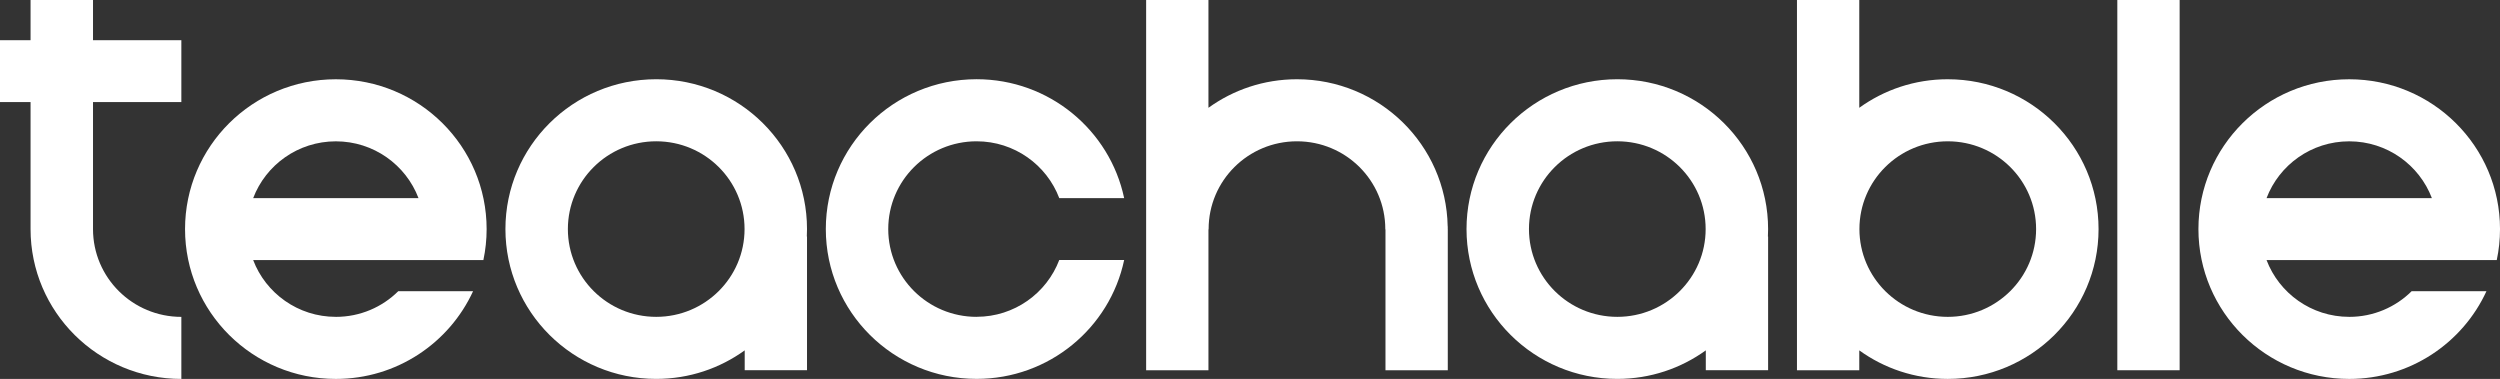 <?xml version="1.0" encoding="UTF-8"?><svg id="Layer_1" xmlns="http://www.w3.org/2000/svg" width="299.995" height="45.472" viewBox="0 0 299.995 45.472"><rect x="0" y="0" width="299.995" height="45.472" fill="#333333" stroke="none"/><defs><style>.cls-1{fill:#fff;}</style></defs><path class="cls-1" d="M78.745,9.509c-9.994,0-18.095,8.05-18.095,17.979s8.101,17.979,18.095,17.979c3.969,0,7.636-1.272,10.618-3.425v2.384h7.477v-16.039h-.024c.015-.297.024-.597.024-.9,0-9.93-8.101-17.979-18.095-17.979ZM78.745,38.021c-5.856,0-10.601-4.715-10.601-10.533s4.745-10.533,10.601-10.533,10.6,4.715,10.6,10.533-4.745,10.533-10.6,10.533Z"/><path class="cls-1" d="M194.074,9.509c-9.994,0-18.095,8.05-18.095,17.979s8.102,17.979,18.095,17.979c3.969,0,7.637-1.272,10.619-3.425v2.384h7.476v-16.039h-.024c.015-.297.024-.597.024-.9,0-9.93-8.101-17.979-18.095-17.979ZM194.074,38.021c-5.856,0-10.601-4.715-10.601-10.533s4.745-10.533,10.601-10.533,10.6,4.715,10.6,10.533-4.745,10.533-10.6,10.533Z"/><path class="cls-1" d="M233.728,9.51c-3.969,0-7.637,1.272-10.619,3.425V0h-7.477v44.428h7.477v-2.384c2.982,2.153,6.649,3.425,10.619,3.425,9.994,0,18.095-8.049,18.095-17.979s-8.101-17.979-18.095-17.979ZM233.728,38.022c-5.856,0-10.601-4.714-10.601-10.532s4.745-10.533,10.601-10.533,10.6,4.715,10.6,10.533-4.745,10.532-10.6,10.532Z"/><path class="cls-1" d="M40.299,38.021c-4.537,0-8.409-2.834-9.921-6.817h27.627c.254-1.2.389-2.441.389-3.713,0-9.93-8.101-17.979-18.095-17.979s-18.095,8.05-18.095,17.979,8.102,17.979,18.095,17.979c7.317,0,13.616-4.319,16.468-10.527h-8.977c-1.917,1.904-4.567,3.08-7.492,3.08v-.003ZM40.299,16.959c4.537,0,8.409,2.834,9.921,6.817h-19.84c1.512-3.982,5.382-6.817,9.921-6.817h-.003Z"/><path class="cls-1" d="M281.9,38.021c-4.537,0-8.409-2.834-9.921-6.817h27.627c.254-1.2.39-2.441.39-3.713,0-9.93-8.102-17.979-18.095-17.979s-18.095,8.05-18.095,17.979,8.102,17.979,18.095,17.979c7.317,0,13.616-4.319,16.468-10.527h-8.977c-1.917,1.904-4.567,3.08-7.492,3.08v-.003ZM281.9,16.959c4.537,0,8.409,2.834,9.921,6.817h-19.84c1.512-3.982,5.382-6.817,9.921-6.817h-.003Z"/><path class="cls-1" d="M261.552,0h-7.477v44.428h7.477V0Z"/><path class="cls-1" d="M11.162,0H3.667v4.822H0v7.429h3.667v15.241c0,9.93,8.101,17.979,18.095,17.979v-7.447c-5.856,0-10.601-4.715-10.601-10.533v-15.241h10.601v-7.429h-10.601V0Z"/><path class="cls-1" d="M117.188,38.021c-5.855,0-10.6-4.714-10.6-10.532s4.745-10.533,10.6-10.533c4.537,0,8.409,2.834,9.921,6.817h7.788c-1.724-8.149-8.995-14.266-17.706-14.266-9.994,0-18.095,8.049-18.095,17.979s8.101,17.979,18.095,17.979c8.711,0,15.985-6.118,17.706-14.266h-7.788c-1.512,3.982-5.381,6.817-9.921,6.817v.006Z"/><path class="cls-1" d="M173.727,27.489v-.318h-.009c-.172-9.783-8.201-17.661-18.089-17.661-3.969,0-7.636,1.272-10.618,3.425V0h-7.477v44.428h7.477v-16.9h.021v-.039c0-5.818,4.745-10.533,10.601-10.533s10.6,4.715,10.6,10.533v.039h.021v16.9h7.477v-16.936l-.003-.003Z"/></svg>